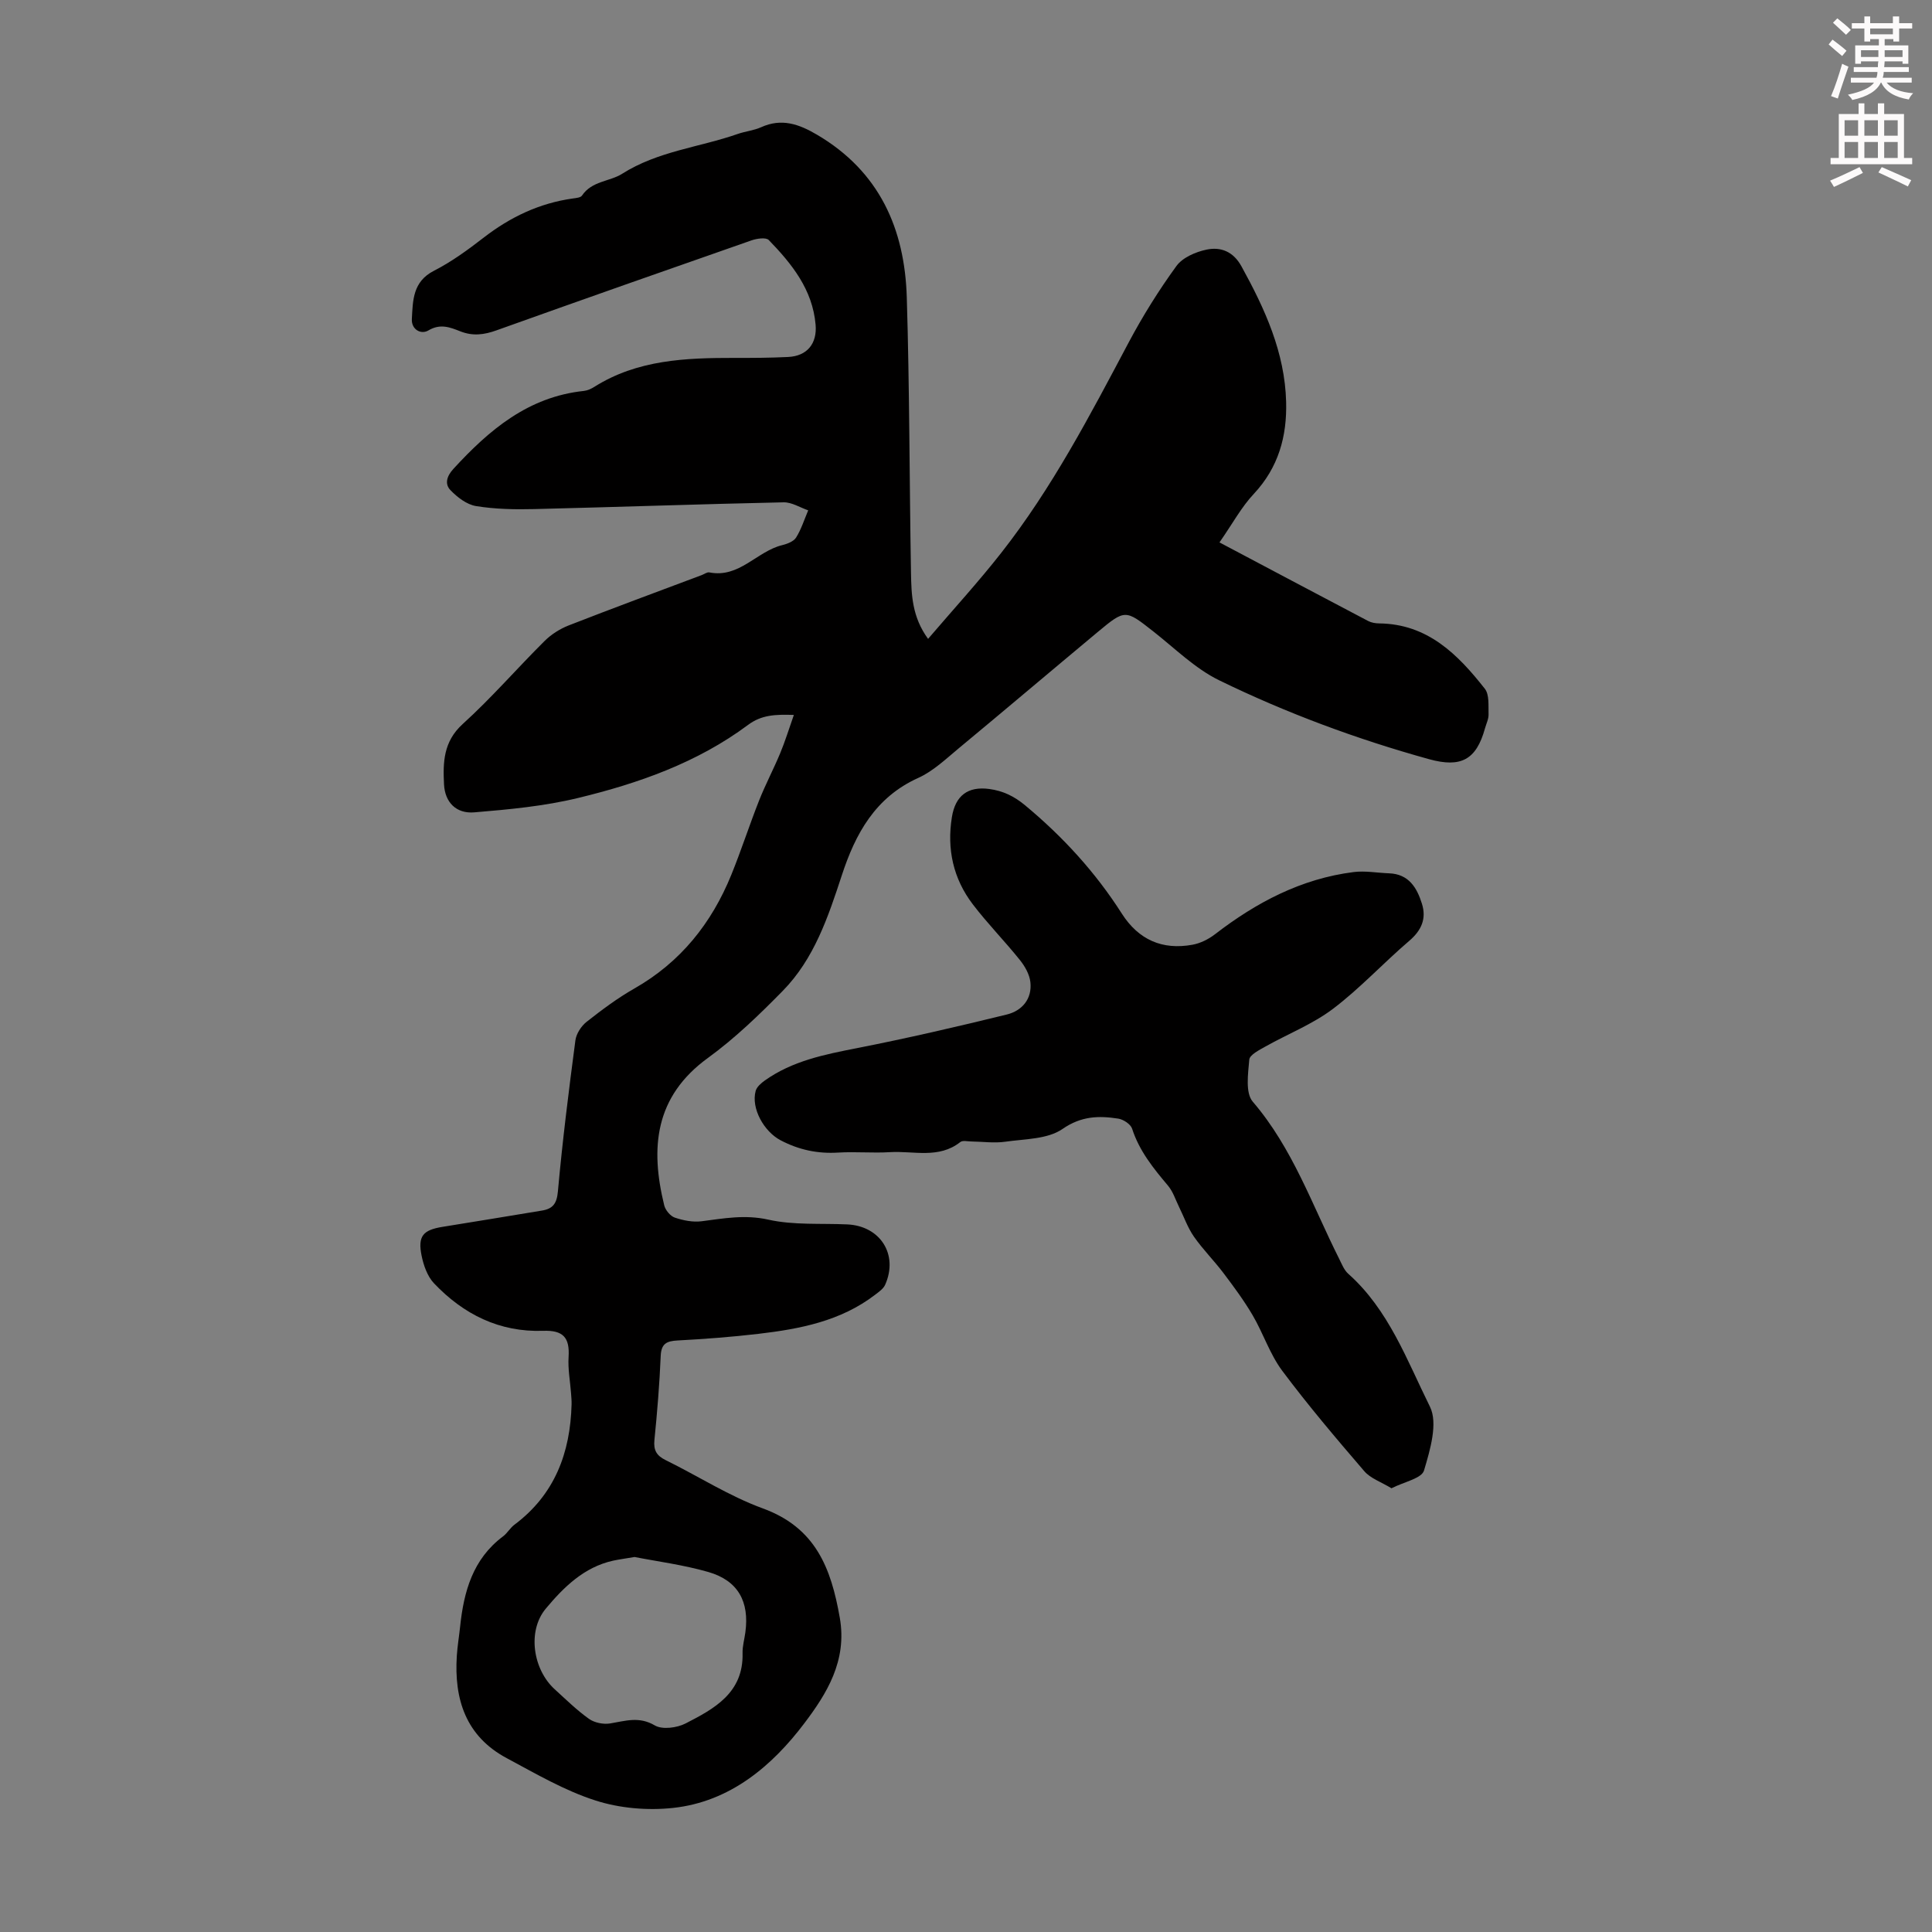 <svg enable-background="new 0 0 400 400" viewBox="0 0 400 400" xmlns="http://www.w3.org/2000/svg"><rect x="0" y="0" width="400" height="400" fill="#808080" stroke="none"/><path d="m378.6 9.2.8-1c.9.7 1.9 1.4 2.9 2.3l-.9 1.1c-1.1-.9-2-1.7-2.8-2.4zm.5 10.7c.9-2.1 1.6-4.3 2.3-6.7.4.2.8.4 1.3.6-.7 2.1-1.5 4.3-2.2 6.6zm.4-15.2.9-.9c1 .8 2 1.6 2.8 2.4l-1 1c-1-.9-1.9-1.8-2.7-2.5zm12.5-1.3h1.2v1.4h2.7v1.1h-2.7v2.7h-1.2v-.5h-1.8v1.3h4.9v3.8h-1.2v-.5h-3.7c0 .4-.1.9-.1 1.2h5.1v1h-5.2c0 .5-.1.9-.2 1.2h6v1h-5.2c1.1 1.3 2.9 2 5.5 2.2-.4.4-.7.8-.9 1.3-2.9-.5-4.8-1.6-5.7-3.5h-.1c-.8 1.7-2.7 2.9-5.9 3.6-.2-.4-.6-.8-.9-1.1 2.8-.6 4.6-1.4 5.4-2.5h-4.8v-1h5.3c.1-.3.2-.7.2-1.2h-4.9v-1h5c0-.4 0-.8.1-1.2h-3.6v.5h-1.2v-3.8h4.9v-1.3h-1.8v.5h-1.2v-2.7h-2.6v-1.1h2.6v-1.4h1.2v1.4h4.7v-1.4zm-6.7 8.4h3.6c0-.4 0-.9 0-1.4h-3.6zm1.9-4.7h4.7v-1.2h-4.7zm6.7 3.3h-3.7v1.4h3.7z" fill="#fcfafa"/><path d="m384.7 21.4h1.3v2.2h2.8v-2.2h1.3v2.2h4.1v9.1h1.7v1.3h-16.9v-1.3h1.7v-9.1h4.1v-2.2zm.3 13.2.7 1.2c-1.8.9-3.8 1.9-6 2.9-.2-.4-.5-.8-.8-1.3 2.4-1 4.4-2 6.1-2.8zm-3.1-6.5h2.8v-3.2h-2.8zm0 4.6h2.8v-3.3h-2.8zm4.1-4.6h2.8v-3.2h-2.8zm0 4.6h2.8v-3.3h-2.8zm3.6 1.9c2.1.9 4.1 1.8 6.1 2.7l-.7 1.3c-2.2-1.1-4.2-2-6.1-2.9zm3.3-9.7h-2.8v3.2h2.8zm-2.8 7.8h2.8v-3.3h-2.8z" fill="#fcfafa"/><g fill="#010000"><path d="m252.48 112.3c10.88 5.76 20.83 11.04 30.8 16.28.66.34 1.49.48 2.25.49 10.02.1 16.29 6.4 21.89 13.53.96 1.22.71 3.49.77 5.29.03.96-.47 1.94-.74 2.91-1.8 6.53-5 8.2-11.58 6.38-14.97-4.15-29.52-9.54-43.45-16.33-5.02-2.45-9.21-6.65-13.69-10.16-5.71-4.48-5.78-4.57-11.42.13-9.63 8.02-19.19 16.13-28.84 24.13-2.66 2.21-5.28 4.72-8.36 6.11-8.89 4.01-13 11.54-15.81 20.13-2.84 8.65-5.72 17.32-12.25 23.97-4.85 4.94-9.9 9.82-15.49 13.88-11.02 8.01-11.96 18.62-9.04 30.51.24.99 1.26 2.22 2.18 2.54 1.75.59 3.75.99 5.55.76 4.6-.59 8.97-1.42 13.8-.34 5.27 1.18 10.9.74 16.38.99 6.84.32 10.61 6.26 7.83 12.5-.37.83-1.3 1.47-2.07 2.06-7.13 5.47-15.58 7.09-24.18 8.1-5.55.65-11.14 1.07-16.72 1.37-2.29.12-3.39.66-3.5 3.22-.24 5.81-.72 11.62-1.3 17.4-.21 2.11.45 3.23 2.32 4.15 6.72 3.3 13.12 7.44 20.1 9.99 10.93 3.98 14.15 12.31 15.96 22.65 1.57 8.95-2.76 15.78-7.32 21.82-6.7 8.88-15.43 16.28-27.19 17.55-5.28.57-11.05.08-16.08-1.54-6.4-2.05-12.38-5.56-18.36-8.76-8.47-4.52-10.93-12.18-10.34-21.21.13-2.01.47-4 .68-6 .76-7.28 2.62-14.02 8.89-18.71.88-.66 1.46-1.74 2.34-2.4 8.35-6.24 11.59-14.88 11.85-24.95.02-.76-.06-1.52-.11-2.28-.19-2.51-.67-5.04-.51-7.52.26-4.06-1.16-5.55-5.25-5.41-9.07.32-16.52-3.42-22.62-9.84-1.36-1.44-2.15-3.69-2.56-5.7-.83-4.08.29-5.34 4.37-5.99 6.84-1.09 13.68-2.24 20.52-3.36 2.28-.37 3.1-1.43 3.33-3.99.94-10.44 2.25-20.86 3.62-31.25.18-1.38 1.21-2.97 2.33-3.85 3.15-2.48 6.4-4.91 9.88-6.89 9.57-5.45 15.99-13.51 20.07-23.54 2.06-5.07 3.74-10.29 5.75-15.38 1.31-3.31 2.99-6.48 4.36-9.77 1.01-2.42 1.78-4.94 2.84-7.95-3.89-.13-6.7-.01-9.48 2.06-10.5 7.82-22.66 12.1-35.19 15.13-7 1.7-14.29 2.38-21.5 2.98-3.74.31-6.07-2.08-6.26-5.79-.23-4.53-.15-8.85 3.86-12.49 5.96-5.4 11.25-11.53 16.97-17.21 1.37-1.36 3.15-2.49 4.95-3.2 9.16-3.58 18.38-6.98 27.59-10.44.52-.2 1.09-.64 1.56-.55 6.2 1.23 9.83-4.36 15.07-5.64 1.05-.26 2.38-.76 2.89-1.57 1.08-1.73 1.7-3.74 2.51-5.64-1.69-.58-3.4-1.69-5.08-1.66-17.22.37-34.43.98-51.64 1.4-4.01.1-8.09.02-12.04-.62-1.93-.31-3.9-1.83-5.32-3.31-1.18-1.23-.81-2.84.62-4.39 7.41-8.08 15.49-14.92 26.99-16.14.75-.08 1.53-.43 2.18-.84 8.93-5.64 18.94-6.01 29.04-6 3.69.01 7.39-.01 11.08-.19 3.97-.19 6.04-2.79 5.7-6.69-.63-7.28-4.91-12.58-9.69-17.52-.58-.6-2.48-.32-3.59.07-17.62 6.15-35.22 12.34-52.8 18.63-2.54.91-4.87 1.22-7.45.21-2.11-.83-4.15-1.68-6.63-.2-1.55.92-3.55-.2-3.43-2.36.21-3.83.17-7.74 4.56-9.98 3.66-1.87 7.05-4.35 10.32-6.88 5.51-4.26 11.55-7.14 18.47-8.1.65-.09 1.58-.17 1.87-.59 2.03-3.05 5.76-2.9 8.3-4.51 7.44-4.72 16.01-5.48 23.96-8.26 1.58-.55 3.32-.71 4.83-1.39 4.24-1.92 7.82-.66 11.59 1.56 12.89 7.59 18.14 19.44 18.57 33.65.58 19 .54 38.01.87 57.02.08 4.54.21 9.15 3.54 13.7 5.23-6.12 10.42-11.78 15.14-17.8 10.55-13.44 18.41-28.53 26.38-43.55 2.92-5.49 6.24-10.82 9.9-15.85 1.27-1.75 3.98-2.92 6.24-3.39 2.92-.61 5.52.37 7.22 3.46 4.85 8.8 8.98 17.8 9.25 28.06.19 7.15-1.59 13.59-6.68 19.04-2.56 2.71-4.37 6.11-7.12 10.06zm-121.1 210.06c-2.05.35-3.26.5-4.44.76-6.04 1.33-10.26 5.52-13.94 9.93-3.89 4.66-2.64 12.62 1.85 16.7 2.31 2.1 4.56 4.32 7.09 6.12 1.14.81 2.99 1.18 4.38.95 3.14-.51 5.98-1.52 9.25.41 1.55.91 4.59.51 6.38-.41 5.96-3.06 12-6.34 11.79-14.56-.04-1.43.39-2.87.58-4.31.86-6.35-1.51-10.7-7.65-12.48-5.22-1.5-10.67-2.2-15.29-3.11z"/><path d="m288.09 308.13c-2.15-1.31-4.35-2.04-5.64-3.55-5.83-6.78-11.63-13.62-16.98-20.78-2.56-3.43-3.92-7.73-6.11-11.47-1.79-3.05-3.91-5.92-6.05-8.75-1.95-2.59-4.28-4.9-6.13-7.56-1.29-1.86-2.06-4.09-3.07-6.14-.73-1.48-1.24-3.15-2.27-4.38-3.04-3.61-5.96-7.2-7.45-11.82-.3-.93-1.8-1.91-2.86-2.08-4.03-.62-7.64-.56-11.55 2.14-3.09 2.14-7.8 2.06-11.84 2.64-2.3.33-4.69-.02-7.03-.05-.78-.01-1.8-.27-2.29.12-4.47 3.53-9.66 1.79-14.55 2.09-3.57.22-7.17-.13-10.74.09-4.25.26-8.14-.56-11.92-2.55-3.43-1.8-6.14-6.6-5.16-10.21.23-.84 1.12-1.61 1.89-2.16 5.72-4.07 12.37-5.39 19.11-6.71 10.38-2.04 20.7-4.43 30.98-6.95 3.15-.77 5.29-3.21 4.9-6.71-.18-1.61-1.14-3.3-2.19-4.6-3.14-3.92-6.69-7.52-9.73-11.51-4.05-5.31-5.4-11.42-4.33-18.06.72-4.46 3.32-6.41 7.73-5.82 2.84.38 5.15 1.49 7.41 3.37 7.82 6.49 14.58 13.87 20.04 22.43 3.47 5.43 8.38 7.58 14.62 6.45 1.65-.3 3.35-1.15 4.68-2.18 8.55-6.59 17.85-11.5 28.7-12.87 2.39-.3 4.88.17 7.32.26 4.1.14 5.79 3 6.82 6.31.96 3.07-.08 5.49-2.63 7.67-5.36 4.58-10.18 9.83-15.78 14.07-4.22 3.19-9.33 5.19-13.99 7.81-1.28.72-3.27 1.72-3.35 2.72-.25 2.92-.84 6.88.72 8.7 8.28 9.65 12.32 21.47 17.88 32.51.55 1.09 1.02 2.35 1.89 3.12 8.39 7.46 12.15 17.91 16.91 27.51 1.7 3.43.04 8.97-1.22 13.21-.47 1.65-4.11 2.35-6.74 3.69z"/></g></svg>